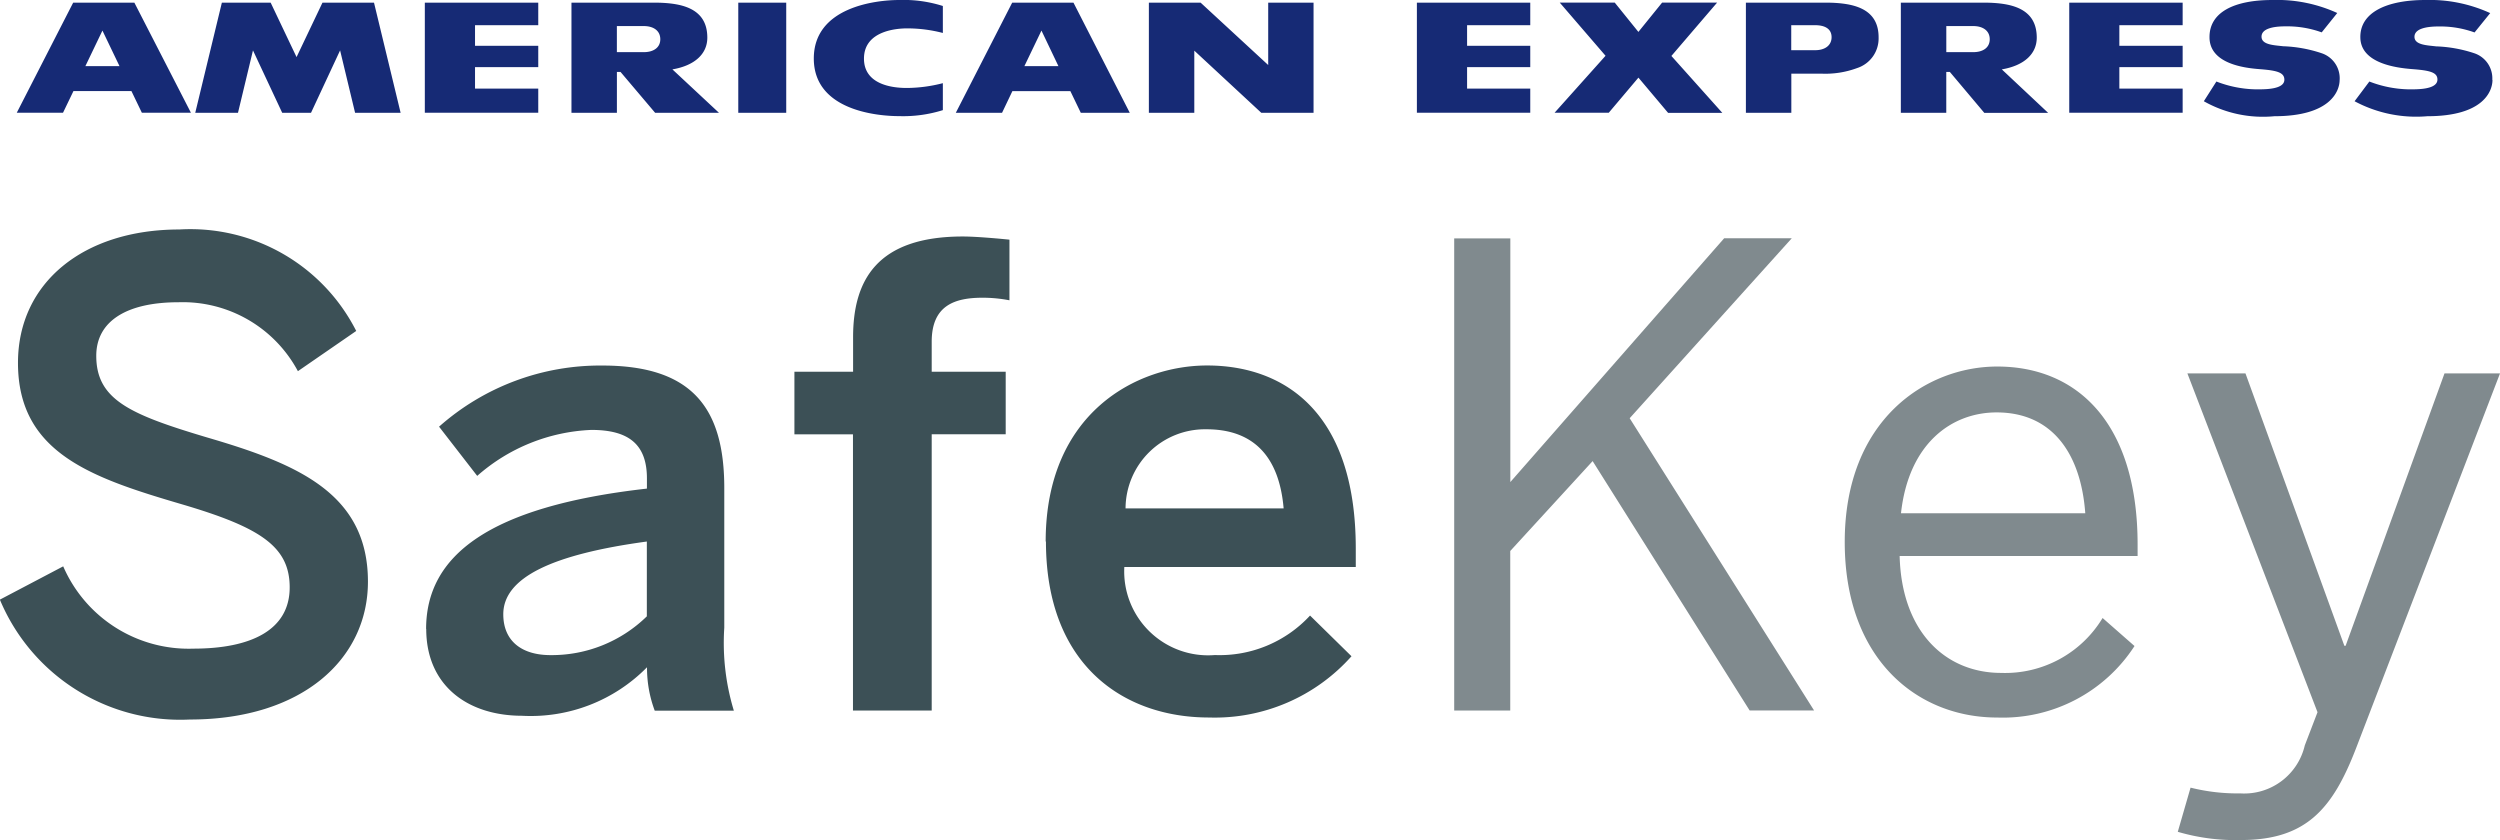 <svg xmlns="http://www.w3.org/2000/svg" xmlns:xlink="http://www.w3.org/1999/xlink" width="83.417" height="28.032" viewBox="0 0 83.417 28.032"><defs><style>.a{fill:#3c5056;}.b{fill:#808a8e;}.c{clip-path:url(#a);}.d{fill:#162a75;}</style><clipPath id="a"><rect width="83.417" height="28.032"/></clipPath></defs><path class="a" d="M0,38.309,2.109,37.2a4.562,4.562,0,0,0,4.342,2.746c1.917,0,3.215-.616,3.215-2.044,0-1.363-.979-2-3.578-2.767C3.044,34.242.6,33.413.6,30.411c0-2.681,2.191-4.451,5.386-4.451a6.206,6.206,0,0,1,5.9,3.386L9.94,30.688a4.357,4.357,0,0,0-3.982-2.3c-1.746,0-2.746.64-2.746,1.787,0,1.469,1.13,1.958,3.7,2.725,2.982.873,5.365,1.852,5.365,4.811,0,2.578-2.191,4.6-5.94,4.6a6.521,6.521,0,0,1-6.341-4m14.222.979c0-2.448,2.088-4.088,7.368-4.684v-.339c0-1.13-.6-1.619-1.852-1.619a6.135,6.135,0,0,0-3.811,1.534L14.65,32.54A8.1,8.1,0,0,1,20.1,30.5c3.023,0,4.067,1.448,4.067,4.088v4.66a7.772,7.772,0,0,0,.319,2.767h-2.64a4.064,4.064,0,0,1-.257-1.448,5.44,5.44,0,0,1-4.174,1.619C15.585,42.182,14.222,41.162,14.222,39.289Zm7.365-.425V36.372c-3.129.425-4.79,1.192-4.79,2.427,0,.894.616,1.363,1.575,1.363A4.535,4.535,0,0,0,21.587,38.864Zm6.878,3.15v-9.22H26.507V30.706h1.958v-1.15c0-1.894.788-3.362,3.663-3.362.49,0,1.363.086,1.554.106v2.023a4.748,4.748,0,0,0-.894-.086c-.935,0-1.7.257-1.7,1.469v1h2.469v2.088H31.088v9.217H28.465Zm6.43-5.642c0-4.3,3.044-5.875,5.386-5.875,2.534,0,4.961,1.51,4.961,6.108v.616H37.515a2.8,2.8,0,0,0,3.023,2.938,4.107,4.107,0,0,0,3.174-1.318L45.095,40.2a6.105,6.105,0,0,1-4.749,2.044C37.515,42.247,34.9,40.522,34.9,36.372Zm7.94-1.106c-.147-1.725-1-2.64-2.575-2.64a2.651,2.651,0,0,0-2.7,2.64Z" transform="translate(0 -18.303)"/><path class="b" d="M164.51,42.726V26.97h1.873V35.1l7.135-8.135h2.256l-5.409,6.005,6.153,9.751h-2.15L169.129,34.4l-2.749,3v5.324h-1.87M177.541,37.1c0-4.088,2.725-5.855,5.088-5.855,2.66,0,4.684,1.873,4.684,5.94v.383h-7.94c.065,2.534,1.534,3.9,3.386,3.9a3.8,3.8,0,0,0,3.386-1.832l1.065.935a5.237,5.237,0,0,1-4.578,2.386C179.968,42.959,177.541,41.021,177.541,37.1Zm8.026-.959c-.147-2-1.106-3.365-2.958-3.365-1.51,0-2.938,1.044-3.191,3.365Zm3.088,10.624.425-1.469a6.459,6.459,0,0,0,1.661.192,2.075,2.075,0,0,0,2.15-1.6l.425-1.109-4.342-11.305h1.938l3.3,9.09h.041l3.3-9.09h1.852L194.595,44c-.767,1.979-1.64,3.044-3.831,3.044A6.816,6.816,0,0,1,188.654,46.77Z" transform="translate(-115.988 -19.015)"/><g class="c"><path class="d" d="M24.941,1.256c0-1-.882-1.168-1.787-1.168H20.408V3.764h1.516V2.4h.121L23.2,3.764h2.13L23.776,2.315c.743-.127,1.165-.516,1.165-1.059m-2.118.484h-.9V.87h.9c.319,0,.549.153.549.439S23.136,1.74,22.824,1.74ZM31.345,0A4.325,4.325,0,0,1,32.8.2v.9A4.712,4.712,0,0,0,31.607.947c-.251,0-1.439.038-1.439,1.009s1.189.979,1.439.979A4.886,4.886,0,0,0,32.8,2.775v.9a4.422,4.422,0,0,1-1.451.2c-.793,0-2.855-.212-2.855-1.923S30.551,0,31.345,0ZM25.974,3.761V.088h1.6V3.764h-1.6ZM15.515.088H19.3V.841H17.19v.687H19.3v.711H17.19v.717H19.3v.805H15.515ZM3.782.088,1.9,3.761H3.443l.348-.723H5.725l.348.723H7.71L5.823.088Zm.407,2.118.569-1.186.569,1.186ZM13.819.088l.888,3.675H13.188l-.5-2.082-.97,2.082h-.962L9.781,1.681l-.5,2.082H7.855L8.743.088h1.628l.864,1.817L12.1.088h1.722Zm43.29,1.779,1.7,1.9H57l-.991-1.177L55.02,3.761H53.212l1.7-1.9L53.383.086h1.835l.79.979L56.8.086h1.835ZM70.384.088h3.784V.841H72.056v.687h2.112v.711H72.056v.717h2.112v.805H70.384Zm9.022,2.578c0,.375-.307,1.212-2.177,1.212a4.008,4.008,0,0,1-2.354-.5l.419-.658a3.815,3.815,0,0,0,1.513.26c.392-.006.755-.077.755-.319s-.242-.31-.829-.354c-.543-.041-1.663-.192-1.669-1.059C75.056.413,75.876,0,77.165,0a4.844,4.844,0,0,1,2.162.434l-.519.646A3.394,3.394,0,0,0,77.6.879c-.4,0-.8.071-.8.345s.419.283.72.319a4.508,4.508,0,0,1,1.277.23A.882.882,0,0,1,79.407,2.666Zm5.1,0c0,.375-.3,1.212-2.174,1.212a4.345,4.345,0,0,1-2.427-.5l.493-.658a3.815,3.815,0,0,0,1.513.26c.389-.006.752-.077.758-.319s-.242-.31-.829-.354c-.543-.041-1.734-.192-1.743-1.059C80.085.413,80.979,0,82.265,0A4.857,4.857,0,0,1,84.43.437l-.522.646a3.369,3.369,0,0,0-1.2-.2c-.4,0-.805.071-.805.345s.422.283.72.319a4.508,4.508,0,0,1,1.277.23A.882.882,0,0,1,84.5,2.666ZM69.3,1.256c0-1-.882-1.168-1.784-1.168H64.765V3.764h1.516V2.4H66.4l1.15,1.366h2.13L68.134,2.315C68.877,2.189,69.3,1.8,69.3,1.256Zm-2.118.484h-.9V.87h.9c.319,0,.549.153.549.439S67.5,1.74,67.181,1.74ZM43.653.088h1.516V3.764H43.426L41.19,1.69V3.764H39.674V.088H41.4l2.256,2.082V.088Zm-8.539,0L33.232,3.764h1.543l.345-.723h1.935l.348.723h1.634L37.158.088Zm.407,2.118.569-1.186.566,1.186ZM48.617.088H52.4V.841H50.292v.687H52.4v.711H50.292v.717H52.4v.805H48.617Zm13.621,0H59.595V3.764h1.516V2.457H62.1a3.045,3.045,0,0,0,1.206-.186,1.038,1.038,0,0,0,.717-1.018C64.028.254,63.143.088,62.238.088Zm-.33,1.587h-.8V.841h.8c.319,0,.546.118.546.4S62.223,1.675,61.907,1.675Z" transform="translate(-1.34 0)"/></g></svg>